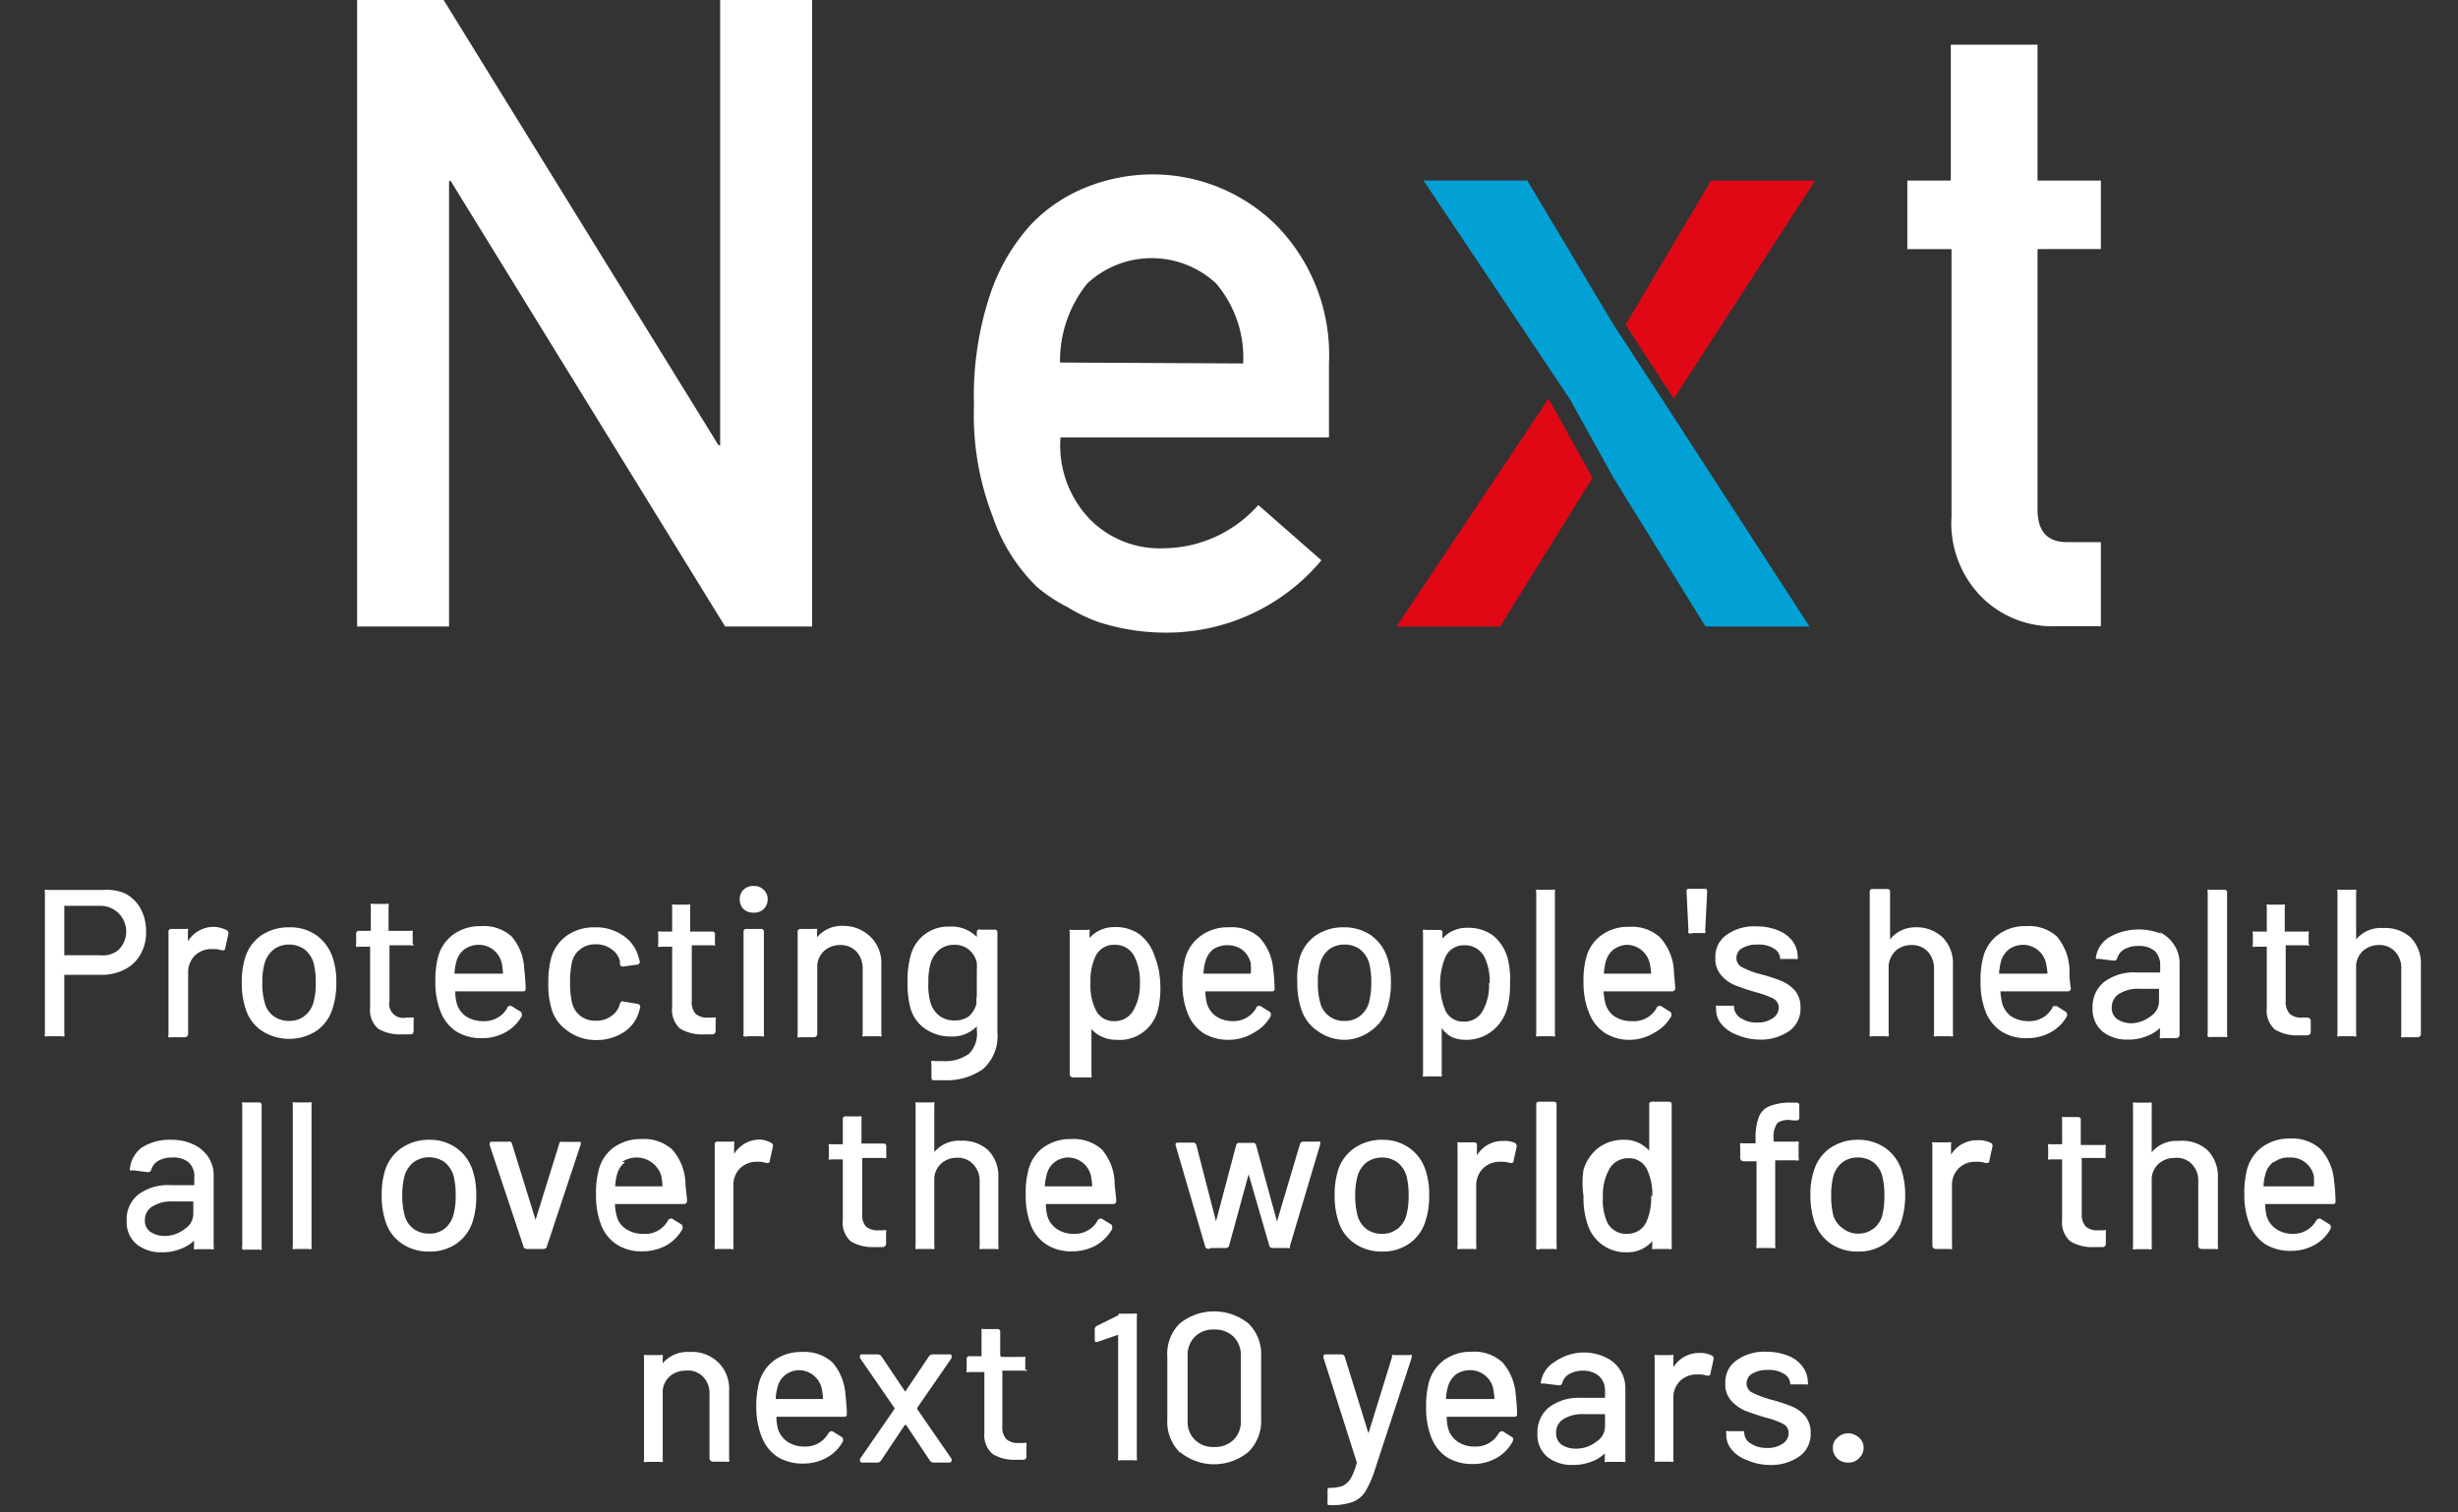 <svg id="レイヤー_1" data-name="レイヤー 1" xmlns="http://www.w3.org/2000/svg" viewBox="0 0 104 64"><rect x="0" y="0" width="104" height="64" fill="#333333" stroke="none"/><defs><style>.cls-1{fill:#fff;}.cls-2{fill:#e10816;}.cls-3{fill:#01a1d5;}</style></defs><title>eiken-text_next_10-en_sp</title><path class="cls-1" d="M15.11,0h3.66L30.4,18.84h.07V0h3.89V26.51H30.68L19.07,7.66H19V26.51H15.11Z"/><path class="cls-1" d="M44.87,18.51A4.51,4.51,0,0,0,46.14,22a4.16,4.16,0,0,0,3.1,1.2,5.4,5.4,0,0,0,4-1.83l2.67,2.34a8.54,8.54,0,0,1-6.59,3.06,9.33,9.33,0,0,1-2.82-.44,6.76,6.76,0,0,1-1.33-.64,6.39,6.39,0,0,1-1.29-.85A7.55,7.55,0,0,1,42,21.85a11.87,11.87,0,0,1-.79-4.72,13.53,13.53,0,0,1,.68-4.66,8.29,8.29,0,0,1,1.76-3,6.62,6.62,0,0,1,2.45-1.6,7.55,7.55,0,0,1,2.64-.49A7.44,7.44,0,0,1,54,9.53a7.84,7.84,0,0,1,2.23,5.85v3.13Zm7.73-3.13A4.86,4.86,0,0,0,51.46,12,4,4,0,0,0,46,12a5.23,5.23,0,0,0-1.15,3.34Z"/><path class="cls-1" d="M82.54,1.89h3.67V7.64h2.68v2.9H86.21v11c0,.95.41,1.42,1.31,1.4h1.37v3.56H87a4.26,4.26,0,0,1-3.16-1.24,4.44,4.44,0,0,1-1.27-3.41V10.54H80.7V7.64h1.84Z"/><polyline class="cls-2" points="68.78 13.74 72.4 7.64 76.8 7.64 70.82 16.87"/><polyline class="cls-2" points="67.38 20.22 63.47 26.51 59.09 26.51 65.52 16.87"/><polygon class="cls-3" points="66.41 16.87 60.23 7.64 64.62 7.64 68.27 13.74 70.31 16.87 76.56 26.51 72.16 26.51 68.27 20.22 66.41 16.87"/><path class="cls-1" d="M5.3,37.81a1.6,1.6,0,0,1,.65.64,2,2,0,0,1,.23,1,1.8,1.8,0,0,1-.24.94,1.55,1.55,0,0,1-.66.63,2.06,2.06,0,0,1-1,.23H2.72s0,0,0,0v2.5a.11.11,0,0,1,0,.1.12.12,0,0,1-.1,0H2a.12.12,0,0,1-.1,0,.11.11,0,0,1,0-.1v-6a.1.1,0,0,1,0-.09.12.12,0,0,1,.1,0H4.33A2,2,0,0,1,5.3,37.81ZM5,40.21a1.09,1.09,0,0,0-.79-1.88H2.72s0,0,0,0v2.09s0,0,0,0h1.5A1.06,1.06,0,0,0,5,40.21Z"/><path class="cls-1" d="M9.59,39.36a.14.14,0,0,1,.07.17l-.13.59a.08.08,0,0,1-.09.09H9.37a.94.94,0,0,0-.3-.05H8.93a1,1,0,0,0-.7.29,1,1,0,0,0-.27.72v2.58a.14.14,0,0,1-.14.14H7.23a.13.13,0,0,1-.1,0,.13.13,0,0,1,0-.1V39.44a.11.11,0,0,1,.13-.13h.59a.13.13,0,0,1,.1,0,.13.13,0,0,1,0,.1v.42s0,0,0,0,0,0,0,0a1.28,1.28,0,0,1,1.1-.61A1.3,1.3,0,0,1,9.59,39.36Z"/><path class="cls-1" d="M11.08,43.62a1.74,1.74,0,0,1-.69-.94,3.4,3.4,0,0,1-.16-1.1,3.43,3.43,0,0,1,.15-1.08,1.79,1.79,0,0,1,.69-.93,2.09,2.09,0,0,1,1.18-.33,1.93,1.93,0,0,1,1.13.33,1.91,1.91,0,0,1,.69.93,3.15,3.15,0,0,1,.16,1.08,3.35,3.35,0,0,1-.16,1.1,1.78,1.78,0,0,1-.68.94,2.13,2.13,0,0,1-2.31,0ZM12.87,43a1.08,1.08,0,0,0,.39-.57,3,3,0,0,0,.1-.85,3.23,3.23,0,0,0-.09-.83,1.15,1.15,0,0,0-.39-.58,1.09,1.09,0,0,0-.65-.2,1.06,1.06,0,0,0-.64.2,1.15,1.15,0,0,0-.39.58,2.72,2.72,0,0,0-.1.83,2.87,2.87,0,0,0,.1.85,1,1,0,0,0,.38.57,1.08,1.08,0,0,0,.66.2A1,1,0,0,0,12.87,43Z"/><path class="cls-1" d="M17.5,40a.12.12,0,0,1-.1,0h-.92s0,0,0,0v2.35a.59.59,0,0,0,.7.71h.22a.18.18,0,0,1,.1,0,.15.15,0,0,1,0,.1v.47a.13.13,0,0,1-.13.14H17a1.82,1.82,0,0,1-1-.24,1.06,1.06,0,0,1-.34-.91V40.06s0,0,0,0h-.49a.13.13,0,0,1-.1,0,.13.13,0,0,1,0-.1v-.44a.11.11,0,0,1,.13-.13h.49a0,0,0,0,0,0-.05v-1a.1.1,0,0,1,0-.09.11.11,0,0,1,.1,0h.55a.12.12,0,0,1,.1,0,.1.1,0,0,1,0,.09v1s0,.05,0,.05h.92a.15.15,0,0,1,.1,0,.18.18,0,0,1,0,.1v.44A.13.13,0,0,1,17.5,40Z"/><path class="cls-1" d="M21.46,42.66c0-.06.06-.09.1-.09a.11.11,0,0,1,.08,0l.37.23a.13.13,0,0,1,.07.11l0,.08a1.76,1.76,0,0,1-.69.69,2,2,0,0,1-1,.25,2,2,0,0,1-1.08-.28,1.75,1.75,0,0,1-.66-.82,3.33,3.33,0,0,1-.23-1.28,4,4,0,0,1,.1-1,1.73,1.73,0,0,1,.65-1,1.94,1.94,0,0,1,1.18-.36,1.75,1.75,0,0,1,1.3.44A2.22,2.22,0,0,1,22.18,41a8,8,0,0,1,.06.81c0,.09,0,.14-.13.14H19.26s0,0,0,0a2.2,2.2,0,0,0,.06.49,1,1,0,0,0,.4.57,1.32,1.32,0,0,0,.74.2A1.11,1.11,0,0,0,21.46,42.66Zm-1.81-2.49a.94.94,0,0,0-.34.52,2.18,2.18,0,0,0-.08.51s0,0,0,0h2.05s0,0,0,0a2.83,2.83,0,0,0-.05-.44,1,1,0,0,0-.36-.57,1,1,0,0,0-.66-.21A1.06,1.06,0,0,0,19.65,40.17Z"/><path class="cls-1" d="M24,43.61a1.7,1.7,0,0,1-.67-.94,3.6,3.6,0,0,1-.13-1.09,3.9,3.9,0,0,1,.13-1.08,1.74,1.74,0,0,1,.67-.92,2,2,0,0,1,1.17-.34,2,2,0,0,1,1.18.34,1.56,1.56,0,0,1,.65.86,1.82,1.82,0,0,1,.07.25v0a.12.12,0,0,1-.12.13l-.59.08h0a.12.12,0,0,1-.13-.1l0-.12a.84.84,0,0,0-.35-.51,1.07,1.07,0,0,0-.67-.21,1,1,0,0,0-.66.21.93.93,0,0,0-.35.55,3.82,3.82,0,0,0-.08.85,3.89,3.89,0,0,0,.08.85,1,1,0,0,0,.36.57,1,1,0,0,0,.65.2,1,1,0,0,0,.66-.2.86.86,0,0,0,.36-.52v0h0a.24.24,0,0,1,.06-.09.17.17,0,0,1,.1,0l.58.1a.13.13,0,0,1,.12.14l-.05.18a1.54,1.54,0,0,1-.65.88,2.12,2.12,0,0,1-1.18.33A2,2,0,0,1,24,43.61Z"/><path class="cls-1" d="M30.29,40a.13.13,0,0,1-.1,0h-.92s0,0,0,0v2.35a.75.75,0,0,0,.16.55.74.74,0,0,0,.54.16h.21a.13.13,0,0,1,.1,0,.12.12,0,0,1,0,.1v.47a.14.14,0,0,1-.14.14h-.36a1.82,1.82,0,0,1-1-.24,1.06,1.06,0,0,1-.34-.91V40.06s0,0,0,0h-.49a.12.12,0,0,1-.1,0,.13.13,0,0,1,0-.1v-.44a.18.18,0,0,1,0-.1.15.15,0,0,1,.1,0h.49a0,0,0,0,0,0-.05v-1a.12.12,0,0,1,0-.09.13.13,0,0,1,.1,0h.56a.12.12,0,0,1,.1,0,.13.13,0,0,1,0,.09v1s0,.05,0,.05h.92a.11.11,0,0,1,.13.13v.44A.13.13,0,0,1,30.29,40Z"/><path class="cls-1" d="M31.46,38.47a.56.56,0,0,1-.16-.41.53.53,0,0,1,.16-.41.59.59,0,0,1,.43-.16.55.55,0,0,1,.42.16.53.53,0,0,1,.17.41.57.57,0,0,1-.17.41.58.58,0,0,1-.42.15A.63.63,0,0,1,31.46,38.47Zm0,5.38a.13.13,0,0,1,0-.1V39.44a.11.11,0,0,1,.13-.13h.6a.11.11,0,0,1,.13.13v4.31a.13.13,0,0,1,0,.1.13.13,0,0,1-.1,0h-.6A.13.13,0,0,1,31.49,43.85Z"/><path class="cls-1" d="M36.86,39.67a1.55,1.55,0,0,1,.43,1.16v2.92a.11.11,0,0,1,0,.1.1.1,0,0,1-.09,0h-.6a.13.13,0,0,1-.1,0,.13.13,0,0,1,0-.1V41a1.05,1.05,0,0,0-.26-.73.91.91,0,0,0-.7-.28,1,1,0,0,0-.65.23.91.91,0,0,0-.31.62v2.91a.14.14,0,0,1-.14.14h-.59a.13.13,0,0,1-.1,0,.13.13,0,0,1,0-.1V39.44a.11.11,0,0,1,.13-.13h.59a.13.13,0,0,1,.1,0,.13.13,0,0,1,0,.1v.25a.05.05,0,0,0,0,0s0,0,0,0a1.37,1.37,0,0,1,1.14-.48A1.62,1.62,0,0,1,36.86,39.67Z"/><path class="cls-1" d="M41.38,39.34a.13.13,0,0,1,.1,0h.59a.11.11,0,0,1,.13.13v4.21a1.86,1.86,0,0,1-.61,1.56,2.67,2.67,0,0,1-1.65.47l-.41,0c-.08,0-.12,0-.12-.14V45a.11.11,0,0,1,0-.1.11.11,0,0,1,.11,0h.35A1.73,1.73,0,0,0,41,44.59a1.21,1.21,0,0,0,.33-1v-.16l0,0s0,0,0,0a1.44,1.44,0,0,1-1.1.43,1.88,1.88,0,0,1-1.06-.31,1.56,1.56,0,0,1-.65-.9,3.94,3.94,0,0,1-.12-1.1,3.81,3.81,0,0,1,.14-1.15,1.63,1.63,0,0,1,1.63-1.19,1.49,1.49,0,0,1,1.16.44s0,0,0,0,0,0,0,0v-.22A.13.13,0,0,1,41.38,39.34Zm-.05,2.78c0-.11,0-.29,0-.54s0-.44,0-.54a2.34,2.34,0,0,0,0-.3,1,1,0,0,0-.33-.55.92.92,0,0,0-.63-.21,1,1,0,0,0-.63.21,1.23,1.23,0,0,0-.36.55,2.8,2.8,0,0,0-.1.84,2.6,2.6,0,0,0,.09.84,1.06,1.06,0,0,0,.36.55,1,1,0,0,0,.64.21A1,1,0,0,0,41,43a1.06,1.06,0,0,0,.32-.55C41.3,42.33,41.32,42.22,41.33,42.12Z"/><path class="cls-1" d="M49.09,41.61A3.7,3.7,0,0,1,49,42.7,1.67,1.67,0,0,1,47.23,44a1.37,1.37,0,0,1-.58-.12,1.21,1.21,0,0,1-.47-.34s0,0,0,0,0,0,0,0v1.95a.12.12,0,0,1,0,.1.13.13,0,0,1-.1,0H45.4a.14.14,0,0,1-.14-.14v-6a.18.18,0,0,1,0-.1.15.15,0,0,1,.1,0H46a.13.13,0,0,1,.1,0,.13.13,0,0,1,0,.1v.24s0,0,0,0,0,0,0,0a1.32,1.32,0,0,1,.47-.34,1.37,1.37,0,0,1,.58-.12,1.74,1.74,0,0,1,1.07.31,1.89,1.89,0,0,1,.63.91A3.39,3.39,0,0,1,49.09,41.61Zm-.86,0A2.35,2.35,0,0,0,48,40.48a.9.9,0,0,0-.86-.5.85.85,0,0,0-.79.49,2.42,2.42,0,0,0-.21,1.13,2.3,2.3,0,0,0,.23,1.15.83.83,0,0,0,.77.46.9.9,0,0,0,.8-.43A2.18,2.18,0,0,0,48.23,41.59Z"/><path class="cls-1" d="M53.15,42.66c0-.06.06-.09.1-.09a.13.13,0,0,1,.08,0l.37.23a.13.13,0,0,1,.07.11l0,.08a1.76,1.76,0,0,1-.69.69A2,2,0,0,1,52,44a2,2,0,0,1-1.08-.28,1.75,1.75,0,0,1-.66-.82,3.33,3.33,0,0,1-.23-1.28,4,4,0,0,1,.1-1,1.73,1.73,0,0,1,.65-1A1.92,1.92,0,0,1,52,39.24a1.75,1.75,0,0,1,1.3.44A2.29,2.29,0,0,1,53.87,41a8,8,0,0,1,.06.81c0,.09,0,.14-.13.14H51s0,0,0,0a2.2,2.2,0,0,0,.06.49,1,1,0,0,0,.4.57,1.28,1.28,0,0,0,.73.2A1.11,1.11,0,0,0,53.15,42.66Zm-1.82-2.49a1,1,0,0,0-.33.52,2.18,2.18,0,0,0-.08.51s0,0,0,0h2s0,0,0,0a2.83,2.83,0,0,0,0-.44,1,1,0,0,0-.36-.57A1,1,0,0,0,52,40,1.09,1.09,0,0,0,51.33,40.17Z"/><path class="cls-1" d="M55.74,43.62a1.74,1.74,0,0,1-.69-.94,3.4,3.4,0,0,1-.16-1.1A3.43,3.43,0,0,1,55,40.5a1.79,1.79,0,0,1,.69-.93,2.07,2.07,0,0,1,1.18-.33,2,2,0,0,1,1.13.33,1.91,1.91,0,0,1,.69.93,3.15,3.15,0,0,1,.16,1.08,3.35,3.35,0,0,1-.16,1.1,1.74,1.74,0,0,1-.69.94A1.9,1.9,0,0,1,56.9,44,1.94,1.94,0,0,1,55.74,43.62ZM57.53,43a1.08,1.08,0,0,0,.39-.57,3.36,3.36,0,0,0,.1-.85,3.23,3.23,0,0,0-.09-.83,1.15,1.15,0,0,0-.39-.58,1.1,1.1,0,0,0-.66-.2,1.08,1.08,0,0,0-.64.2,1.14,1.14,0,0,0-.38.58,2.72,2.72,0,0,0-.1.83,2.87,2.87,0,0,0,.1.85,1,1,0,0,0,.38.57,1,1,0,0,0,.66.2A1,1,0,0,0,57.53,43Z"/><path class="cls-1" d="M63.89,41.61a3.74,3.74,0,0,1-.13,1.09,1.84,1.84,0,0,1-.63.93A1.76,1.76,0,0,1,62,44a1.4,1.4,0,0,1-.58-.12A1.18,1.18,0,0,1,61,43.5s0,0,0,0,0,0,0,0v1.95a.15.15,0,0,1,0,.1.18.18,0,0,1-.1,0h-.59a.13.13,0,0,1-.1,0,.12.12,0,0,1,0-.1v-6a.13.13,0,0,1,0-.1.13.13,0,0,1,.1,0h.59a.11.11,0,0,1,.13.13v.24s0,0,0,0a0,0,0,0,0,0,0,1.28,1.28,0,0,1,.46-.34,1.4,1.4,0,0,1,.58-.12,1.79,1.79,0,0,1,1.08.31,1.88,1.88,0,0,1,.62.91A3.39,3.39,0,0,1,63.89,41.61Zm-.86,0a2.36,2.36,0,0,0-.22-1.11.92.92,0,0,0-.87-.5.84.84,0,0,0-.78.49,2.94,2.94,0,0,0,0,2.28.82.82,0,0,0,.76.46.88.88,0,0,0,.8-.43A2.18,2.18,0,0,0,63,41.59Z"/><path class="cls-1" d="M65,43.85a.11.11,0,0,1,0-.1v-6a.13.13,0,0,1,0-.1.15.15,0,0,1,.1,0h.59a.15.15,0,0,1,.1,0,.18.18,0,0,1,0,.1v6a.13.13,0,0,1,0,.1.12.12,0,0,1-.1,0h-.59A.12.12,0,0,1,65,43.85Z"/><path class="cls-1" d="M70.09,42.66c0-.06.07-.09.1-.09a.16.16,0,0,1,.09,0l.36.23a.14.14,0,0,1,.08.11l0,.08a1.76,1.76,0,0,1-.69.69A2.05,2.05,0,0,1,69,44a1.93,1.93,0,0,1-1.08-.28,1.77,1.77,0,0,1-.67-.82A3.33,3.33,0,0,1,67,41.58a3.6,3.6,0,0,1,.1-1,1.68,1.68,0,0,1,.65-1,1.89,1.89,0,0,1,1.17-.36,1.76,1.76,0,0,1,1.31.44A2.29,2.29,0,0,1,70.82,41c0,.22.05.49.06.81a.13.13,0,0,1-.14.14H67.9s-.05,0-.05,0a2.79,2.79,0,0,0,.07.49,1,1,0,0,0,.39.57,1.34,1.34,0,0,0,.74.2A1.1,1.1,0,0,0,70.09,42.66Zm-1.81-2.49a1,1,0,0,0-.34.52,2.88,2.88,0,0,0-.08.51s0,0,0,0h2s0,0,0,0a2.57,2.57,0,0,0-.06-.44,1,1,0,0,0-1-.78A1.08,1.08,0,0,0,68.28,40.17Z"/><path class="cls-1" d="M71.44,39.48a.13.13,0,0,1,0-.1l-.08-1.64c0-.09,0-.13.13-.13h.62c.08,0,.12,0,.12.13l-.08,1.64a.13.13,0,0,1,0,.1.17.17,0,0,1-.1,0h-.43A.17.17,0,0,1,71.44,39.48Z"/><path class="cls-1" d="M73.47,43.78a1.48,1.48,0,0,1-.64-.45.94.94,0,0,1-.22-.62v-.05a.13.13,0,0,1,0-.1.13.13,0,0,1,.1,0h.56l.1,0s0,0,0,0v.08a.57.57,0,0,0,.28.44,1.22,1.22,0,0,0,.69.19,1.12,1.12,0,0,0,.66-.18.54.54,0,0,0,.26-.45.43.43,0,0,0-.24-.39,4,4,0,0,0-.75-.27c-.35-.1-.63-.2-.86-.29a1.5,1.5,0,0,1-.59-.43,1,1,0,0,1-.24-.7,1.13,1.13,0,0,1,.47-1,2,2,0,0,1,1.26-.36,2.36,2.36,0,0,1,.92.17,1.41,1.41,0,0,1,.62.46,1.13,1.13,0,0,1,.21.67.11.11,0,0,1,0,.08.15.15,0,0,1-.1,0h-.54l-.1,0a.05.05,0,0,1,0,0v0a.52.52,0,0,0-.26-.44,1.19,1.19,0,0,0-.7-.17,1.21,1.21,0,0,0-.64.15.46.46,0,0,0-.25.41.43.43,0,0,0,.24.4,3.59,3.59,0,0,0,.77.29,7.51,7.51,0,0,1,.87.28,1.61,1.61,0,0,1,.59.41,1.08,1.08,0,0,1,.24.72,1.15,1.15,0,0,1-.48,1,2.1,2.1,0,0,1-1.29.36A2.47,2.47,0,0,1,73.47,43.78Z"/><path class="cls-1" d="M82.2,39.67a1.55,1.55,0,0,1,.43,1.16v2.92a.13.13,0,0,1,0,.1.13.13,0,0,1-.1,0h-.6a.13.13,0,0,1-.1,0,.13.13,0,0,1,0-.1V41a1.05,1.05,0,0,0-.26-.73.91.91,0,0,0-.7-.28,1,1,0,0,0-.65.23,1,1,0,0,0-.31.62v2.91a.13.13,0,0,1,0,.1.13.13,0,0,1-.1,0h-.6a.13.13,0,0,1-.1,0,.13.13,0,0,1,0-.1v-6a.11.11,0,0,1,.13-.13h.6a.11.11,0,0,1,.13.13v2a.05.05,0,0,0,0,0s0,0,0,0A1.35,1.35,0,0,1,81,39.24,1.62,1.62,0,0,1,82.2,39.67Z"/><path class="cls-1" d="M86.83,42.66c0-.06.07-.09.1-.09l.09,0,.36.23a.14.14,0,0,1,.08.11l0,.08a1.76,1.76,0,0,1-.69.69,2.05,2.05,0,0,1-1,.25,1.93,1.93,0,0,1-1.08-.28,1.77,1.77,0,0,1-.67-.82,3.33,3.33,0,0,1-.22-1.28,3.6,3.6,0,0,1,.1-1,1.68,1.68,0,0,1,.65-1,1.9,1.9,0,0,1,1.18-.36,1.75,1.75,0,0,1,1.3.44A2.29,2.29,0,0,1,87.56,41c0,.22,0,.49.06.81a.13.13,0,0,1-.14.14H84.64s0,0,0,0a2.79,2.79,0,0,0,.07.49,1,1,0,0,0,.39.57,1.34,1.34,0,0,0,.74.2A1.1,1.1,0,0,0,86.83,42.66ZM85,40.17a1,1,0,0,0-.34.52,2.88,2.88,0,0,0-.08.51s0,0,.05,0h2s0,0,0,0a2.57,2.57,0,0,0-.06-.44,1,1,0,0,0-1-.78A1.09,1.09,0,0,0,85,40.17Z"/><path class="cls-1" d="M91.35,39.43A1.52,1.52,0,0,1,92,40a1.4,1.4,0,0,1,.22.79v3a.14.14,0,0,1-.14.14h-.59a.13.13,0,0,1-.1,0,.13.13,0,0,1,0-.1V43.5s0,0,0,0h0a1.66,1.66,0,0,1-.6.36,2,2,0,0,1-.75.13,1.64,1.64,0,0,1-1.08-.34,1.22,1.22,0,0,1-.42-1,1.33,1.33,0,0,1,.49-1.1,2.09,2.09,0,0,1,1.37-.4h1s0,0,0-.05v-.23a.84.84,0,0,0-.22-.62,1,1,0,0,0-.7-.22,1.16,1.16,0,0,0-.6.14.63.63,0,0,0-.3.38.14.14,0,0,1-.15.1l-.65-.08a.15.15,0,0,1-.1,0s0,0,0-.07a1.21,1.21,0,0,1,.58-.85,2.52,2.52,0,0,1,2.19-.13ZM91,43a.75.75,0,0,0,.35-.64v-.52s0,0,0,0h-.84a1.49,1.49,0,0,0-.84.21.66.66,0,0,0-.32.58.57.57,0,0,0,.24.5,1.08,1.08,0,0,0,.62.17A1.4,1.4,0,0,0,91,43Z"/><path class="cls-1" d="M93.41,43.85a.11.11,0,0,1,0-.1v-6a.13.13,0,0,1,0-.1.12.12,0,0,1,.09,0h.6a.11.11,0,0,1,.13.13v6a.13.13,0,0,1,0,.1.13.13,0,0,1-.1,0h-.6A.1.1,0,0,1,93.41,43.85Z"/><path class="cls-1" d="M97.72,40a.1.1,0,0,1-.09,0h-.92s0,0,0,0v2.35a.75.75,0,0,0,.17.55.74.74,0,0,0,.54.16h.21a.14.14,0,0,1,.14.14v.47a.14.14,0,0,1-.14.14h-.37a1.8,1.8,0,0,1-1-.24,1.06,1.06,0,0,1-.35-.91V40.06s0,0,0,0h-.5a.1.1,0,0,1-.09,0,.11.11,0,0,1,0-.1v-.44a.13.13,0,0,1,0-.1.12.12,0,0,1,.09,0h.5s0,0,0-.05v-1a.13.13,0,0,1,0-.09.12.12,0,0,1,.1,0h.56a.13.13,0,0,1,.1,0,.12.12,0,0,1,0,.09v1a0,0,0,0,0,0,.05h.92a.12.12,0,0,1,.09,0,.13.13,0,0,1,0,.1v.44A.11.11,0,0,1,97.72,40Z"/><path class="cls-1" d="M102,39.67a1.59,1.59,0,0,1,.43,1.16v2.92a.14.14,0,0,1-.14.14h-.59a.12.12,0,0,1-.1,0,.13.13,0,0,1,0-.1V41a1,1,0,0,0-.26-.73.88.88,0,0,0-.69-.28,1,1,0,0,0-.65.23.91.91,0,0,0-.31.62v2.91a.13.13,0,0,1,0,.1.12.12,0,0,1-.1,0H99a.12.12,0,0,1-.1,0,.11.11,0,0,1,0-.1v-6a.13.13,0,0,1,0-.1.15.15,0,0,1,.1,0h.59a.15.15,0,0,1,.1,0,.18.18,0,0,1,0,.1v2s0,0,0,0,0,0,0,0a1.36,1.36,0,0,1,1.14-.48A1.62,1.62,0,0,1,102,39.67Z"/><path class="cls-1" d="M8.19,48.43a1.52,1.52,0,0,1,.63.54,1.4,1.4,0,0,1,.22.79v3a.12.12,0,0,1,0,.1.11.11,0,0,1-.1,0H8.31a.13.13,0,0,1-.1,0,.15.15,0,0,1,0-.1V52.5a.05.05,0,0,0,0,0h0a1.66,1.66,0,0,1-.6.36,2,2,0,0,1-.75.13,1.64,1.64,0,0,1-1.08-.34,1.22,1.22,0,0,1-.42-1,1.33,1.33,0,0,1,.49-1.1,2.09,2.09,0,0,1,1.37-.4h1a0,0,0,0,0,0-.05v-.23A.83.83,0,0,0,8,49.2a1,1,0,0,0-.7-.22,1.16,1.16,0,0,0-.6.14.63.63,0,0,0-.3.38.14.14,0,0,1-.15.1l-.65-.08a.15.15,0,0,1-.1,0,.08.08,0,0,1,0-.08A1.25,1.25,0,0,1,6,48.56a2.17,2.17,0,0,1,1.23-.33A2.19,2.19,0,0,1,8.19,48.43ZM7.82,52a.76.76,0,0,0,.36-.64v-.52a0,0,0,0,0,0,0H7.29a1.49,1.49,0,0,0-.84.21.66.66,0,0,0-.32.58.57.57,0,0,0,.24.5,1.08,1.08,0,0,0,.62.17A1.38,1.38,0,0,0,7.82,52Z"/><path class="cls-1" d="M10.25,52.85a.12.12,0,0,1,0-.1v-6a.13.13,0,0,1,0-.1.12.12,0,0,1,.09,0h.6a.11.11,0,0,1,.13.13v6a.15.15,0,0,1,0,.1.13.13,0,0,1-.1,0h-.6A.1.1,0,0,1,10.25,52.85Z"/><path class="cls-1" d="M12.39,52.85a.12.12,0,0,1,0-.1v-6a.13.13,0,0,1,0-.1.13.13,0,0,1,.1,0h.59a.15.15,0,0,1,.1,0,.18.18,0,0,1,0,.1v6a.15.15,0,0,1,0,.1.12.12,0,0,1-.1,0h-.59A.11.11,0,0,1,12.39,52.85Z"/><path class="cls-1" d="M17,52.62a1.74,1.74,0,0,1-.69-.94,3.4,3.4,0,0,1-.16-1.1,3.43,3.43,0,0,1,.15-1.08,1.81,1.81,0,0,1,.7-.93,2.07,2.07,0,0,1,1.17-.34,1.94,1.94,0,0,1,1.13.34,1.86,1.86,0,0,1,.69.93,3.13,3.13,0,0,1,.16,1.07A3.38,3.38,0,0,1,20,51.68a1.78,1.78,0,0,1-.68.94,1.94,1.94,0,0,1-1.14.34A2,2,0,0,1,17,52.62ZM18.8,52a1.11,1.11,0,0,0,.38-.57,3,3,0,0,0,.1-.85,3.23,3.23,0,0,0-.09-.83,1.15,1.15,0,0,0-.39-.58,1.14,1.14,0,0,0-1.29,0,1.15,1.15,0,0,0-.39.58,3.08,3.08,0,0,0-.1.83,3.24,3.24,0,0,0,.1.85,1.05,1.05,0,0,0,.38.57,1.09,1.09,0,0,0,.67.2A1,1,0,0,0,18.8,52Z"/><path class="cls-1" d="M22.16,52.78l-1.44-4.32a.43.43,0,0,1,0-.05c0-.07,0-.1.12-.1h.67a.16.16,0,0,1,.09,0,.16.16,0,0,1,.06.08l1,3.23s0,0,0,0a.05.05,0,0,0,0,0l1-3.22a.1.1,0,0,1,.05-.08.17.17,0,0,1,.1,0h.66c.05,0,.09,0,.1,0s0,.06,0,.11l-1.43,4.31a.14.14,0,0,1-.15.11h-.69A.16.16,0,0,1,22.16,52.78Z"/><path class="cls-1" d="M28.26,51.65a.14.14,0,0,1,.1-.08.11.11,0,0,1,.08,0l.37.23a.12.12,0,0,1,.07.11V52a1.79,1.79,0,0,1-.69.7,2.08,2.08,0,0,1-1,.25,1.93,1.93,0,0,1-1.08-.28,1.71,1.71,0,0,1-.67-.82,3.35,3.35,0,0,1-.22-1.29,3.57,3.57,0,0,1,.1-1,1.69,1.69,0,0,1,.64-1,1.94,1.94,0,0,1,1.18-.36,1.78,1.78,0,0,1,1.31.45A2.28,2.28,0,0,1,29,50c0,.22.05.49.07.81a.13.13,0,0,1-.14.14H26.07s-.05,0-.05,0a2.07,2.07,0,0,0,.07.49.91.91,0,0,0,.39.56,1.27,1.27,0,0,0,.74.21A1.09,1.09,0,0,0,28.26,51.65Zm-1.81-2.48a1,1,0,0,0-.34.52,2.18,2.18,0,0,0-.08.51s0,0,0,0h2s0,0,0,0a2.83,2.83,0,0,0-.05-.44,1.09,1.09,0,0,0-1.66-.59Z"/><path class="cls-1" d="M32.63,48.36a.14.14,0,0,1,.07.17l-.13.59a.08.08,0,0,1-.09.09h-.07a.94.94,0,0,0-.3-.05H32a1,1,0,0,0-.7.29,1,1,0,0,0-.27.72v2.58a.12.12,0,0,1,0,.1.11.11,0,0,1-.1,0h-.59a.13.13,0,0,1-.1,0,.15.15,0,0,1,0-.1V48.44a.11.11,0,0,1,.13-.13h.59a.13.13,0,0,1,.1,0,.13.13,0,0,1,0,.1v.42s0,0,0,0,0,0,0,0a1.28,1.28,0,0,1,1.1-.61A1.13,1.13,0,0,1,32.63,48.36Z"/><path class="cls-1" d="M37.5,49a.13.13,0,0,1-.1,0h-.92s0,0,0,0v2.35a.75.75,0,0,0,.16.55.74.74,0,0,0,.54.16h.21a.11.11,0,0,1,.1,0,.12.12,0,0,1,0,.1v.47a.14.14,0,0,1-.14.14H37a1.8,1.8,0,0,1-1-.24,1.06,1.06,0,0,1-.34-.91V49.06s0,0,0,0h-.49a.11.11,0,0,1-.1,0,.12.12,0,0,1,0-.1v-.44a.13.13,0,0,1,0-.1.13.13,0,0,1,.1,0h.49a0,0,0,0,0,0-.05v-1a.11.11,0,0,1,.13-.13h.56a.15.15,0,0,1,.1,0,.18.18,0,0,1,0,.1v1s0,.05,0,.05h.92a.11.11,0,0,1,.13.13v.44A.15.15,0,0,1,37.5,49Z"/><path class="cls-1" d="M41.81,48.67a1.55,1.55,0,0,1,.43,1.16v2.92a.12.12,0,0,1,0,.1.11.11,0,0,1-.1,0h-.59a.13.13,0,0,1-.1,0,.15.15,0,0,1,0-.1V50a1,1,0,0,0-.27-.73.88.88,0,0,0-.69-.28,1,1,0,0,0-.65.23.91.91,0,0,0-.31.62v2.91a.12.12,0,0,1,0,.1.11.11,0,0,1-.1,0h-.59a.12.12,0,0,1-.1,0,.15.15,0,0,1,0-.1v-6a.18.18,0,0,1,0-.1.15.15,0,0,1,.1,0h.59a.13.13,0,0,1,.1,0,.13.13,0,0,1,0,.1v2s0,0,0,0,0,0,0,0a1.37,1.37,0,0,1,1.14-.48A1.62,1.62,0,0,1,41.81,48.67Z"/><path class="cls-1" d="M46.44,51.65a.14.14,0,0,1,.1-.08.11.11,0,0,1,.08,0l.37.23a.12.12,0,0,1,.07.11V52a1.86,1.86,0,0,1-.69.7,2.08,2.08,0,0,1-1,.25,1.93,1.93,0,0,1-1.08-.28,1.71,1.71,0,0,1-.67-.82,3.35,3.35,0,0,1-.22-1.29,3.57,3.57,0,0,1,.1-1,1.69,1.69,0,0,1,.64-1,1.94,1.94,0,0,1,1.18-.36,1.78,1.78,0,0,1,1.31.45A2.28,2.28,0,0,1,47.16,50c0,.22.05.49.07.81a.13.13,0,0,1-.14.14H44.25s0,0,0,0a2.2,2.2,0,0,0,.06.49,1,1,0,0,0,.4.56,1.24,1.24,0,0,0,.74.21A1.1,1.1,0,0,0,46.44,51.65Zm-1.81-2.48a.94.94,0,0,0-.34.52,2.18,2.18,0,0,0-.08.51s0,0,0,0h2s0,0,0,0a2.83,2.83,0,0,0-.05-.44,1,1,0,0,0-1-.78A1,1,0,0,0,44.63,49.17Z"/><path class="cls-1" d="M51,52.77l-1.26-4.31v0c0-.08,0-.11.12-.11h.61a.14.14,0,0,1,.15.11l.83,3.22,0,0,0,0,.85-3.21a.13.13,0,0,1,.15-.11h.56a.13.13,0,0,1,.14.11l.88,3.22,0,0,0,0L55,48.42a.14.14,0,0,1,.14-.11h.62a.12.12,0,0,1,.1,0s0,.06,0,.11l-1.28,4.3s0,.06,0,.09a.17.17,0,0,1-.1,0h-.63a.14.14,0,0,1-.15-.12l-.87-3s0,0,0,0l0,0-.82,3a.14.14,0,0,1-.14.12h-.64A.15.15,0,0,1,51,52.77Z"/><path class="cls-1" d="M57.32,52.62a1.74,1.74,0,0,1-.69-.94,3.4,3.4,0,0,1-.16-1.1,3.43,3.43,0,0,1,.15-1.08,1.81,1.81,0,0,1,.7-.93,2.07,2.07,0,0,1,1.17-.34,1.94,1.94,0,0,1,1.13.34,1.81,1.81,0,0,1,.69.93,3.13,3.13,0,0,1,.16,1.07,3.38,3.38,0,0,1-.16,1.11,1.78,1.78,0,0,1-.68.94,1.94,1.94,0,0,1-1.14.34A2,2,0,0,1,57.32,52.62Zm1.8-.61a1.11,1.11,0,0,0,.38-.57,3,3,0,0,0,.1-.85,3.23,3.23,0,0,0-.09-.83,1.15,1.15,0,0,0-.39-.58,1.14,1.14,0,0,0-1.29,0,1.15,1.15,0,0,0-.39.58,3.08,3.08,0,0,0-.1.83,3.24,3.24,0,0,0,.1.85,1.05,1.05,0,0,0,.38.57,1.09,1.09,0,0,0,.67.2A1,1,0,0,0,59.12,52Z"/><path class="cls-1" d="M64.09,48.36a.15.15,0,0,1,.08.17l-.13.59q0,.09-.09.09h-.07a1,1,0,0,0-.31-.05h-.13a1,1,0,0,0-.7.29,1,1,0,0,0-.28.72v2.58a.15.15,0,0,1,0,.1.13.13,0,0,1-.1,0h-.6a.1.1,0,0,1-.09,0,.12.12,0,0,1,0-.1V48.44a.13.13,0,0,1,0-.1.12.12,0,0,1,.09,0h.6a.11.11,0,0,1,.13.13v.42a.05.05,0,0,0,0,0s0,0,0,0a1.26,1.26,0,0,1,1.1-.61A1.06,1.06,0,0,1,64.09,48.36Z"/><path class="cls-1" d="M65,52.85a.15.15,0,0,1,0-.1v-6a.11.11,0,0,1,.13-.13h.6a.11.11,0,0,1,.13.13v6a.15.15,0,0,1,0,.1.13.13,0,0,1-.1,0h-.6A.13.13,0,0,1,65,52.85Z"/><path class="cls-1" d="M69.91,46.62a.12.12,0,0,1,.09,0h.6a.11.11,0,0,1,.13.13v6a.15.15,0,0,1,0,.1.13.13,0,0,1-.1,0H70a.1.1,0,0,1-.09,0,.12.12,0,0,1,0-.1v-.23a.05.05,0,0,0,0,0h0a1.45,1.45,0,0,1-.47.35,1.37,1.37,0,0,1-.58.12,1.69,1.69,0,0,1-1.7-1.22,3.45,3.45,0,0,1-.16-1.16A3.66,3.66,0,0,1,67,49.5a1.84,1.84,0,0,1,.63-.93,1.78,1.78,0,0,1,1.1-.34,1.37,1.37,0,0,1,.58.12,1.41,1.41,0,0,1,.47.34s0,0,0,0l0,0v-2A.13.13,0,0,1,69.91,46.62Zm0,4a2.44,2.44,0,0,0-.23-1.15.84.84,0,0,0-.77-.46.91.91,0,0,0-.8.43,2.21,2.21,0,0,0-.29,1.19A2.39,2.39,0,0,0,68,51.72a.89.89,0,0,0,.86.49.88.88,0,0,0,.79-.48A2.52,2.52,0,0,0,69.86,50.59Z"/><path class="cls-1" d="M75.21,47.51a1,1,0,0,0-.17.65v.1a0,0,0,0,0,0,.05H76a.15.15,0,0,1,.1,0,.18.18,0,0,1,0,.1V49a.13.13,0,0,1,0,.1.12.12,0,0,1-.1,0h-.89s0,0,0,0v3.61a.15.15,0,0,1,0,.1.13.13,0,0,1-.1,0h-.59a.11.11,0,0,1-.1,0,.12.12,0,0,1,0-.1V49.14s0,0,0,0h-.55a.14.14,0,0,1-.14-.14v-.52a.13.13,0,0,1,0-.1.13.13,0,0,1,.1,0h.55s0,0,0-.05v-.15a2.47,2.47,0,0,1,.14-.92.82.82,0,0,1,.47-.46,2.38,2.38,0,0,1,.94-.14H76a.11.11,0,0,1,.13.13v.49a.11.11,0,0,1-.13.13h-.17A.84.84,0,0,0,75.21,47.51Z"/><path class="cls-1" d="M77.45,52.62a1.85,1.85,0,0,1-.69-.94,3.69,3.69,0,0,1-.16-1.1,3.15,3.15,0,0,1,.16-1.08,1.79,1.79,0,0,1,.69-.93,2.08,2.08,0,0,1,1.18-.34,2,2,0,0,1,1.13.34,1.86,1.86,0,0,1,.69.93,3.4,3.4,0,0,1,.16,1.07,3.66,3.66,0,0,1-.16,1.11,1.85,1.85,0,0,1-.69.94,1.9,1.9,0,0,1-1.14.34A2,2,0,0,1,77.45,52.62Zm1.8-.61a1.12,1.12,0,0,0,.39-.57,3.4,3.4,0,0,0,.09-.85,3.23,3.23,0,0,0-.09-.83,1.08,1.08,0,0,0-.38-.58,1.1,1.1,0,0,0-.66-.2,1.06,1.06,0,0,0-.64.2,1.15,1.15,0,0,0-.39.58,3.13,3.13,0,0,0-.09.83,3.3,3.3,0,0,0,.09.85A1.07,1.07,0,0,0,78,52a1,1,0,0,0,.66.2A1,1,0,0,0,79.25,52Z"/><path class="cls-1" d="M84.23,48.36a.14.14,0,0,1,.07.17l-.13.59a.08.08,0,0,1-.09.09H84a1,1,0,0,0-.31-.05h-.13a1,1,0,0,0-.7.29,1,1,0,0,0-.27.72v2.58a.15.15,0,0,1,0,.1.12.12,0,0,1-.1,0h-.59a.14.14,0,0,1-.14-.14V48.44a.13.13,0,0,1,0-.1.15.15,0,0,1,.1,0h.59a.15.15,0,0,1,.1,0,.18.18,0,0,1,0,.1v.42s0,0,0,0,0,0,0,0a1.28,1.28,0,0,1,1.1-.61A1.13,1.13,0,0,1,84.23,48.36Z"/><path class="cls-1" d="M89.09,49A.1.1,0,0,1,89,49h-.92s0,0,0,0v2.35a.75.75,0,0,0,.17.55.73.73,0,0,0,.53.16H89a.12.12,0,0,1,.1,0,.15.15,0,0,1,0,.1v.47a.13.13,0,0,1-.13.14h-.37a1.78,1.78,0,0,1-1-.24,1.06,1.06,0,0,1-.35-.91V49.06s0,0,0,0h-.5a.1.1,0,0,1-.09,0,.12.12,0,0,1,0-.1v-.44a.13.13,0,0,1,0-.1.12.12,0,0,1,.09,0h.5s0,0,0-.05v-1a.18.18,0,0,1,0-.1.15.15,0,0,1,.1,0h.56a.11.11,0,0,1,.13.13v1a0,0,0,0,0,0,.05H89a.12.12,0,0,1,.09,0,.13.13,0,0,1,0,.1v.44A.12.12,0,0,1,89.09,49Z"/><path class="cls-1" d="M93.4,48.67a1.56,1.56,0,0,1,.44,1.16v2.92a.15.15,0,0,1,0,.1.12.12,0,0,1-.1,0h-.59a.14.14,0,0,1-.14-.14V50a1,1,0,0,0-.26-.73A.88.88,0,0,0,92,49a1,1,0,0,0-.65.23.91.91,0,0,0-.31.62v2.91a.15.15,0,0,1,0,.1.12.12,0,0,1-.1,0h-.59a.11.11,0,0,1-.1,0,.12.12,0,0,1,0-.1v-6a.13.13,0,0,1,0-.1.13.13,0,0,1,.1,0h.59a.15.15,0,0,1,.1,0,.18.18,0,0,1,0,.1v2s0,0,0,0,0,0,0,0a1.35,1.35,0,0,1,1.13-.48A1.59,1.59,0,0,1,93.4,48.67Z"/><path class="cls-1" d="M98,51.65s.06-.08.1-.08a.11.11,0,0,1,.08,0l.37.23a.12.12,0,0,1,.07.11l0,.07a1.72,1.72,0,0,1-.69.7,2,2,0,0,1-1,.25,2,2,0,0,1-1.08-.28,1.75,1.75,0,0,1-.66-.82,3.34,3.34,0,0,1-.23-1.29,4,4,0,0,1,.1-1,1.75,1.75,0,0,1,.65-1,1.92,1.92,0,0,1,1.18-.36,1.75,1.75,0,0,1,1.3.45A2.29,2.29,0,0,1,98.76,50a8,8,0,0,1,.06.81c0,.09,0,.14-.13.14H95.84s0,0,0,0a2.2,2.2,0,0,0,.06.49,1,1,0,0,0,.4.56,1.24,1.24,0,0,0,.74.21A1.1,1.1,0,0,0,98,51.65Zm-1.81-2.48a.94.94,0,0,0-.34.52,2.18,2.18,0,0,0-.08.51s0,0,0,0H97.9s0,0,0,0a2.83,2.83,0,0,0,0-.44,1,1,0,0,0-.36-.57,1,1,0,0,0-.66-.21A1,1,0,0,0,96.23,49.17Z"/><path class="cls-1" d="M30.41,57.67a1.56,1.56,0,0,1,.44,1.16v2.92a.15.15,0,0,1,0,.1.12.12,0,0,1-.1,0h-.59a.14.14,0,0,1-.14-.14V59a1,1,0,0,0-.26-.73A.88.88,0,0,0,29,58a1,1,0,0,0-.65.23.91.91,0,0,0-.31.62v2.91a.15.15,0,0,1,0,.1.12.12,0,0,1-.1,0h-.59a.11.11,0,0,1-.1,0,.12.12,0,0,1,0-.1V57.44a.13.13,0,0,1,0-.1.13.13,0,0,1,.1,0h.59a.15.15,0,0,1,.1,0,.18.18,0,0,1,0,.1v.25s0,0,0,0,0,0,0,0a1.35,1.35,0,0,1,1.13-.48A1.59,1.59,0,0,1,30.41,57.67Z"/><path class="cls-1" d="M35.05,60.65s.06-.08.1-.08a.11.11,0,0,1,.08,0l.37.23a.12.12,0,0,1,.07.11l0,.07a1.72,1.72,0,0,1-.69.7,2,2,0,0,1-1,.25,2,2,0,0,1-1.08-.28,1.75,1.75,0,0,1-.66-.82A3.34,3.34,0,0,1,32,59.57a4,4,0,0,1,.1-1,1.75,1.75,0,0,1,.65-1,1.92,1.92,0,0,1,1.18-.36,1.75,1.75,0,0,1,1.3.45A2.29,2.29,0,0,1,35.77,59a8,8,0,0,1,.06.81c0,.09,0,.14-.13.14H32.85s0,0,0,0a2.2,2.2,0,0,0,.06.49,1,1,0,0,0,.4.56,1.24,1.24,0,0,0,.74.21A1.1,1.1,0,0,0,35.05,60.65Zm-1.81-2.48a.94.94,0,0,0-.34.52,2.18,2.18,0,0,0-.08.51s0,0,0,0h2s0,0,0,0a2.83,2.83,0,0,0-.05-.44,1,1,0,0,0-.36-.57,1,1,0,0,0-.66-.21A1,1,0,0,0,33.24,58.17Z"/><path class="cls-1" d="M36.39,61.82a.16.16,0,0,1,0-.09l1.45-2.1a.06.06,0,0,0,0-.06l-1.45-2.1a.23.23,0,0,1,0-.09c0-.05,0-.07.11-.07h.63a.2.2,0,0,1,.17.09l1,1.49,0,0,0,0,1-1.49a.2.2,0,0,1,.17-.09h.68c.07,0,.11,0,.11.07a.23.23,0,0,1,0,.09l-1.45,2.1v.06l1.45,2.1a.16.16,0,0,1,0,.09s0,.07-.11.07h-.64a.2.2,0,0,1-.17-.09l-1-1.5h-.06l-1,1.5a.19.19,0,0,1-.17.09H36.5C36.43,61.89,36.39,61.86,36.39,61.82Z"/><path class="cls-1" d="M43.47,58a.11.11,0,0,1-.1,0h-.91s-.05,0-.05,0v2.35a.75.75,0,0,0,.17.55.73.73,0,0,0,.53.16h.22a.13.13,0,0,1,.1,0,.15.15,0,0,1,0,.1v.47a.13.13,0,0,1-.13.14H43a1.78,1.78,0,0,1-1-.24,1.06,1.06,0,0,1-.35-.91V58.06s0,0,0,0H41a.13.13,0,0,1-.1,0,.15.15,0,0,1,0-.1v-.44a.11.11,0,0,1,.13-.13h.5s0,0,0-.05v-1a.18.18,0,0,1,0-.1.15.15,0,0,1,.1,0h.56a.11.11,0,0,1,.13.13v1a0,0,0,0,0,.05.05h.91a.13.13,0,0,1,.1,0,.13.13,0,0,1,0,.1v.44A.12.12,0,0,1,43.47,58Z"/><path class="cls-1" d="M47.33,55.59H48a.13.13,0,0,1,.1,0,.13.13,0,0,1,0,.1v6a.12.12,0,0,1,0,.1.11.11,0,0,1-.1,0h-.59a.12.12,0,0,1-.1,0,.15.15,0,0,1,0-.1V56.48a0,0,0,0,0,0,0h0l-.89.31h0c-.07,0-.1,0-.1-.12v-.41a.17.17,0,0,1,.1-.16l.91-.45A.47.47,0,0,1,47.33,55.59Z"/><path class="cls-1" d="M49.92,61.46a1.82,1.82,0,0,1-.53-1.39V57.41A1.81,1.81,0,0,1,49.92,56a2.32,2.32,0,0,1,2.9,0,1.82,1.82,0,0,1,.54,1.39v2.66a1.83,1.83,0,0,1-.54,1.39,2.28,2.28,0,0,1-2.9,0Zm2.27-.53a1.06,1.06,0,0,0,.31-.81V57.37a1.08,1.08,0,0,0-.31-.81,1.12,1.12,0,0,0-.82-.3,1.09,1.09,0,0,0-.81.3,1.08,1.08,0,0,0-.31.81v2.75a1.06,1.06,0,0,0,.31.81,1.09,1.09,0,0,0,.81.3A1.12,1.12,0,0,0,52.19,60.93Z"/><path class="cls-1" d="M56.17,63.65a.25.25,0,0,1,0-.1v-.46c0-.09,0-.13.06-.13h0a1.73,1.73,0,0,0,.57-.08.87.87,0,0,0,.34-.3,2.73,2.73,0,0,0,.26-.66.06.06,0,0,0,0-.06L56,57.46a.07.07,0,0,1,0-.05c0-.07,0-.1.12-.1h.63a.15.15,0,0,1,.15.11l1,3.23s0,0,0,0,0,0,0,0l1-3.23a.22.22,0,0,1,0-.08.19.19,0,0,1,.1,0h.63a.11.11,0,0,1,.1,0s0,.06,0,.11L58.17,62.2a4.24,4.24,0,0,1-.41.93,1.13,1.13,0,0,1-.54.43,2.65,2.65,0,0,1-.94.13h-.06A.05.05,0,0,1,56.17,63.65Z"/><path class="cls-1" d="M63.41,60.65s.06-.08.1-.08a.13.13,0,0,1,.08,0l.37.23a.12.12,0,0,1,.07.11L64,61a1.72,1.72,0,0,1-.69.7,2,2,0,0,1-1,.25,2,2,0,0,1-1.08-.28,1.75,1.75,0,0,1-.66-.82,3.34,3.34,0,0,1-.23-1.29,4,4,0,0,1,.1-1,1.75,1.75,0,0,1,.65-1,1.92,1.92,0,0,1,1.18-.36,1.75,1.75,0,0,1,1.3.45A2.29,2.29,0,0,1,64.13,59a8,8,0,0,1,.06.81c0,.09,0,.14-.13.14H61.21s0,0,0,0a2.2,2.2,0,0,0,.06.49,1,1,0,0,0,.4.56,1.21,1.21,0,0,0,.73.21A1.1,1.1,0,0,0,63.41,60.65Zm-1.82-2.48a1,1,0,0,0-.33.52,2.18,2.18,0,0,0-.08.51s0,0,0,0h2s.05,0,.05,0a2.83,2.83,0,0,0-.05-.44,1,1,0,0,0-.36-.57,1,1,0,0,0-.66-.21A1,1,0,0,0,61.59,58.17Z"/><path class="cls-1" d="M67.92,57.43a1.42,1.42,0,0,1,.85,1.33v3a.15.15,0,0,1,0,.1.13.13,0,0,1-.1,0H68a.13.13,0,0,1-.1,0,.15.15,0,0,1,0-.1V61.5a.05.05,0,0,0,0,0h0a1.54,1.54,0,0,1-.59.36,2.13,2.13,0,0,1-.76.13,1.68,1.68,0,0,1-1.08-.34,1.22,1.22,0,0,1-.42-1,1.36,1.36,0,0,1,.49-1.1,2.11,2.11,0,0,1,1.37-.4h1a0,0,0,0,0,0-.05v-.23a.83.83,0,0,0-.23-.62A1,1,0,0,0,67,58a1.21,1.21,0,0,0-.6.14.63.63,0,0,0-.3.38.13.13,0,0,1-.15.1l-.65-.08a.18.18,0,0,1-.1,0,.11.11,0,0,1,0-.08,1.23,1.23,0,0,1,.59-.84A2.16,2.16,0,0,1,67,57.23,2.19,2.19,0,0,1,67.92,57.43ZM67.55,61a.76.76,0,0,0,.36-.64v-.52a0,0,0,0,0,0,0H67a1.51,1.51,0,0,0-.85.21.65.65,0,0,0-.31.58.59.59,0,0,0,.23.5,1.08,1.08,0,0,0,.62.17A1.36,1.36,0,0,0,67.55,61Z"/><path class="cls-1" d="M72.43,57.36a.14.14,0,0,1,.07.17l-.13.59a.08.08,0,0,1-.09.09h-.07a1,1,0,0,0-.31-.05h-.13a1,1,0,0,0-.7.29,1,1,0,0,0-.27.72v2.58a.12.12,0,0,1,0,.1.11.11,0,0,1-.1,0h-.59a.12.12,0,0,1-.1,0,.15.15,0,0,1,0-.1V57.44a.18.18,0,0,1,0-.1.15.15,0,0,1,.1,0h.59a.13.13,0,0,1,.1,0,.13.13,0,0,1,0,.1v.42s0,0,0,0l0,0a1.28,1.28,0,0,1,1.1-.61A1.13,1.13,0,0,1,72.43,57.36Z"/><path class="cls-1" d="M73.9,61.78a1.48,1.48,0,0,1-.64-.45.94.94,0,0,1-.22-.62v-.06a.12.12,0,0,1,0-.09.13.13,0,0,1,.1,0h.56l.1,0s0,0,0,0v.07a.55.55,0,0,0,.27.45,1.22,1.22,0,0,0,.69.19,1.13,1.13,0,0,0,.67-.18.55.55,0,0,0,.25-.45.43.43,0,0,0-.24-.39,3.52,3.52,0,0,0-.75-.27c-.34-.1-.63-.2-.86-.29a1.7,1.7,0,0,1-.59-.43,1,1,0,0,1-.24-.7,1.12,1.12,0,0,1,.48-1,2,2,0,0,1,1.25-.36,2.45,2.45,0,0,1,.93.17,1.37,1.37,0,0,1,.61.46,1.08,1.08,0,0,1,.22.67.09.09,0,0,1,0,.08.15.15,0,0,1-.1,0h-.64s0,0,0,0v0a.52.52,0,0,0-.26-.44,1.19,1.19,0,0,0-.7-.17,1.24,1.24,0,0,0-.64.15.48.48,0,0,0-.25.41.43.43,0,0,0,.24.4,4.55,4.55,0,0,0,.77.29,7.51,7.51,0,0,1,.87.28,1.53,1.53,0,0,1,.59.41,1.08,1.08,0,0,1,.24.72,1.15,1.15,0,0,1-.48,1,2.1,2.1,0,0,1-1.29.36A2.47,2.47,0,0,1,73.9,61.78Z"/><path class="cls-1" d="M77.73,61.71a.61.61,0,0,1-.18-.45.53.53,0,0,1,.2-.43.64.64,0,0,1,.45-.18.68.68,0,0,1,.45.18.53.53,0,0,1,.2.43.58.58,0,0,1-.19.44.6.6,0,0,1-.46.19A.64.64,0,0,1,77.73,61.71Z"/></svg>